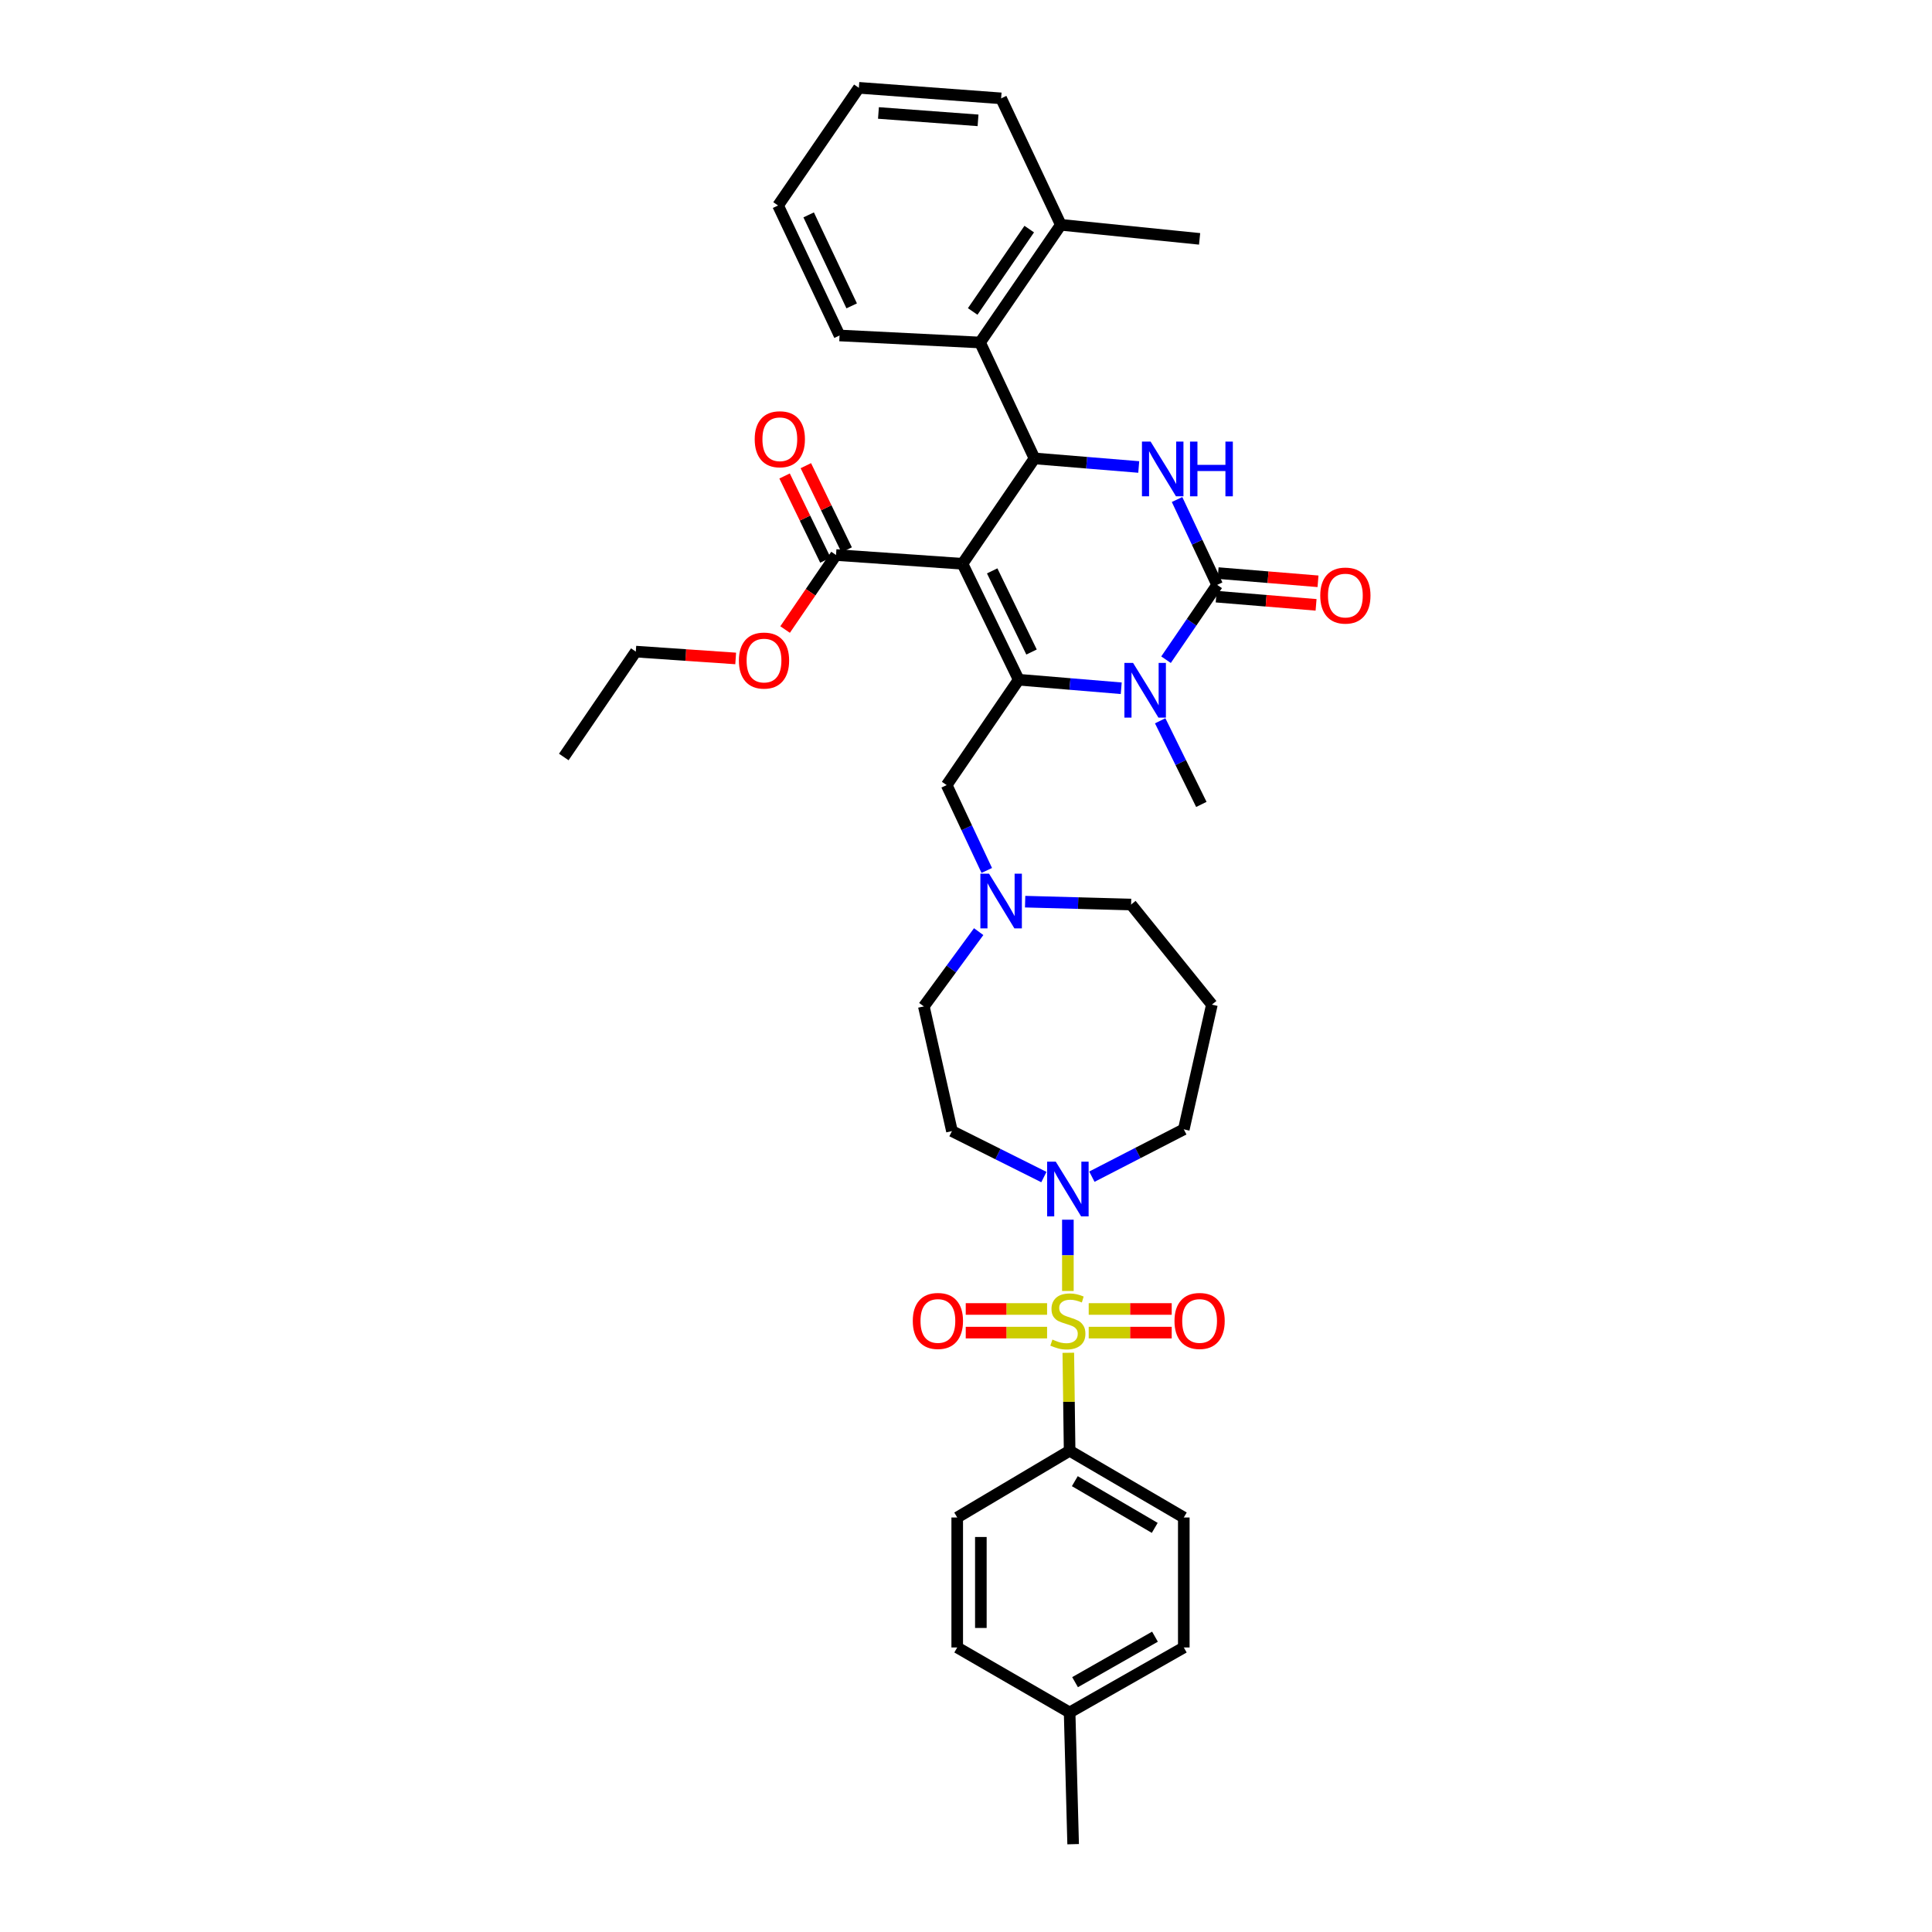 <?xml version='1.0' encoding='iso-8859-1'?>
<svg version='1.1' baseProfile='full'
              xmlns='http://www.w3.org/2000/svg'
                      xmlns:rdkit='http://www.rdkit.org/xml'
                      xmlns:xlink='http://www.w3.org/1999/xlink'
                  xml:space='preserve'
width='1000px' height='1000px' viewBox='0 0 1000 1000'>
<!-- END OF HEADER -->
<rect style='opacity:1.0;fill:#FFFFFF;stroke:none' width='1000' height='1000' x='0' y='0'> </rect>
<path class='bond-0' d='M 553.634,750.908 L 612.729,785.45' style='fill:none;fill-rule:evenodd;stroke:#000000;stroke-width:6px;stroke-linecap:butt;stroke-linejoin:miter;stroke-opacity:1' />
<path class='bond-0' d='M 556.326,766.65 L 597.692,790.829' style='fill:none;fill-rule:evenodd;stroke:#000000;stroke-width:6px;stroke-linecap:butt;stroke-linejoin:miter;stroke-opacity:1' />
<path class='bond-1' d='M 553.634,750.908 L 495.457,785.45' style='fill:none;fill-rule:evenodd;stroke:#000000;stroke-width:6px;stroke-linecap:butt;stroke-linejoin:miter;stroke-opacity:1' />
<path class='bond-2' d='M 553.634,750.908 L 553.293,725.554' style='fill:none;fill-rule:evenodd;stroke:#000000;stroke-width:6px;stroke-linecap:butt;stroke-linejoin:miter;stroke-opacity:1' />
<path class='bond-2' d='M 553.293,725.554 L 552.953,700.2' style='fill:none;fill-rule:evenodd;stroke:#CCCC00;stroke-width:6px;stroke-linecap:butt;stroke-linejoin:miter;stroke-opacity:1' />
<path class='bond-3' d='M 540.313,609.244 L 516.519,597.349' style='fill:none;fill-rule:evenodd;stroke:#0000FF;stroke-width:6px;stroke-linecap:butt;stroke-linejoin:miter;stroke-opacity:1' />
<path class='bond-3' d='M 516.519,597.349 L 492.725,585.455' style='fill:none;fill-rule:evenodd;stroke:#000000;stroke-width:6px;stroke-linecap:butt;stroke-linejoin:miter;stroke-opacity:1' />
<path class='bond-4' d='M 552.73,631.315 L 552.73,649.763' style='fill:none;fill-rule:evenodd;stroke:#0000FF;stroke-width:6px;stroke-linecap:butt;stroke-linejoin:miter;stroke-opacity:1' />
<path class='bond-4' d='M 552.73,649.763 L 552.73,668.21' style='fill:none;fill-rule:evenodd;stroke:#CCCC00;stroke-width:6px;stroke-linecap:butt;stroke-linejoin:miter;stroke-opacity:1' />
<path class='bond-5' d='M 565.158,609.049 L 588.943,596.797' style='fill:none;fill-rule:evenodd;stroke:#0000FF;stroke-width:6px;stroke-linecap:butt;stroke-linejoin:miter;stroke-opacity:1' />
<path class='bond-5' d='M 588.943,596.797 L 612.729,584.544' style='fill:none;fill-rule:evenodd;stroke:#000000;stroke-width:6px;stroke-linecap:butt;stroke-linejoin:miter;stroke-opacity:1' />
<path class='bond-6' d='M 563.515,689.754 L 584.995,689.754' style='fill:none;fill-rule:evenodd;stroke:#CCCC00;stroke-width:6px;stroke-linecap:butt;stroke-linejoin:miter;stroke-opacity:1' />
<path class='bond-6' d='M 584.995,689.754 L 606.476,689.754' style='fill:none;fill-rule:evenodd;stroke:#FF0000;stroke-width:6px;stroke-linecap:butt;stroke-linejoin:miter;stroke-opacity:1' />
<path class='bond-6' d='M 563.515,677.522 L 584.995,677.522' style='fill:none;fill-rule:evenodd;stroke:#CCCC00;stroke-width:6px;stroke-linecap:butt;stroke-linejoin:miter;stroke-opacity:1' />
<path class='bond-6' d='M 584.995,677.522 L 606.476,677.522' style='fill:none;fill-rule:evenodd;stroke:#FF0000;stroke-width:6px;stroke-linecap:butt;stroke-linejoin:miter;stroke-opacity:1' />
<path class='bond-7' d='M 541.968,677.522 L 520.917,677.522' style='fill:none;fill-rule:evenodd;stroke:#CCCC00;stroke-width:6px;stroke-linecap:butt;stroke-linejoin:miter;stroke-opacity:1' />
<path class='bond-7' d='M 520.917,677.522 L 499.867,677.522' style='fill:none;fill-rule:evenodd;stroke:#FF0000;stroke-width:6px;stroke-linecap:butt;stroke-linejoin:miter;stroke-opacity:1' />
<path class='bond-7' d='M 541.968,689.754 L 520.917,689.754' style='fill:none;fill-rule:evenodd;stroke:#CCCC00;stroke-width:6px;stroke-linecap:butt;stroke-linejoin:miter;stroke-opacity:1' />
<path class='bond-7' d='M 520.917,689.754 L 499.867,689.754' style='fill:none;fill-rule:evenodd;stroke:#FF0000;stroke-width:6px;stroke-linecap:butt;stroke-linejoin:miter;stroke-opacity:1' />
<path class='bond-8' d='M 612.729,785.45 L 612.729,852.727' style='fill:none;fill-rule:evenodd;stroke:#000000;stroke-width:6px;stroke-linecap:butt;stroke-linejoin:miter;stroke-opacity:1' />
<path class='bond-9' d='M 495.457,785.45 L 495.457,852.727' style='fill:none;fill-rule:evenodd;stroke:#000000;stroke-width:6px;stroke-linecap:butt;stroke-linejoin:miter;stroke-opacity:1' />
<path class='bond-9' d='M 507.689,795.542 L 507.689,842.635' style='fill:none;fill-rule:evenodd;stroke:#000000;stroke-width:6px;stroke-linecap:butt;stroke-linejoin:miter;stroke-opacity:1' />
<path class='bond-10' d='M 585.451,468.183 L 558.027,467.44' style='fill:none;fill-rule:evenodd;stroke:#000000;stroke-width:6px;stroke-linecap:butt;stroke-linejoin:miter;stroke-opacity:1' />
<path class='bond-10' d='M 558.027,467.44 L 530.604,466.698' style='fill:none;fill-rule:evenodd;stroke:#0000FF;stroke-width:6px;stroke-linecap:butt;stroke-linejoin:miter;stroke-opacity:1' />
<path class='bond-11' d='M 585.451,468.183 L 627.271,520' style='fill:none;fill-rule:evenodd;stroke:#000000;stroke-width:6px;stroke-linecap:butt;stroke-linejoin:miter;stroke-opacity:1' />
<path class='bond-12' d='M 510.752,450.544 L 500.376,428.454' style='fill:none;fill-rule:evenodd;stroke:#0000FF;stroke-width:6px;stroke-linecap:butt;stroke-linejoin:miter;stroke-opacity:1' />
<path class='bond-12' d='M 500.376,428.454 L 490,406.363' style='fill:none;fill-rule:evenodd;stroke:#000000;stroke-width:6px;stroke-linecap:butt;stroke-linejoin:miter;stroke-opacity:1' />
<path class='bond-13' d='M 506.558,482.213 L 492.37,501.561' style='fill:none;fill-rule:evenodd;stroke:#0000FF;stroke-width:6px;stroke-linecap:butt;stroke-linejoin:miter;stroke-opacity:1' />
<path class='bond-13' d='M 492.37,501.561 L 478.182,520.91' style='fill:none;fill-rule:evenodd;stroke:#000000;stroke-width:6px;stroke-linecap:butt;stroke-linejoin:miter;stroke-opacity:1' />
<path class='bond-14' d='M 478.182,520.91 L 492.725,585.455' style='fill:none;fill-rule:evenodd;stroke:#000000;stroke-width:6px;stroke-linecap:butt;stroke-linejoin:miter;stroke-opacity:1' />
<path class='bond-15' d='M 498.182,291.816 L 527.274,351.821' style='fill:none;fill-rule:evenodd;stroke:#000000;stroke-width:6px;stroke-linecap:butt;stroke-linejoin:miter;stroke-opacity:1' />
<path class='bond-15' d='M 513.552,295.481 L 533.917,337.484' style='fill:none;fill-rule:evenodd;stroke:#000000;stroke-width:6px;stroke-linecap:butt;stroke-linejoin:miter;stroke-opacity:1' />
<path class='bond-16' d='M 498.182,291.816 L 535.456,237.275' style='fill:none;fill-rule:evenodd;stroke:#000000;stroke-width:6px;stroke-linecap:butt;stroke-linejoin:miter;stroke-opacity:1' />
<path class='bond-17' d='M 498.182,291.816 L 432.726,287.277' style='fill:none;fill-rule:evenodd;stroke:#000000;stroke-width:6px;stroke-linecap:butt;stroke-linejoin:miter;stroke-opacity:1' />
<path class='bond-18' d='M 527.274,351.821 L 553.811,354.031' style='fill:none;fill-rule:evenodd;stroke:#000000;stroke-width:6px;stroke-linecap:butt;stroke-linejoin:miter;stroke-opacity:1' />
<path class='bond-18' d='M 553.811,354.031 L 580.347,356.241' style='fill:none;fill-rule:evenodd;stroke:#0000FF;stroke-width:6px;stroke-linecap:butt;stroke-linejoin:miter;stroke-opacity:1' />
<path class='bond-19' d='M 527.274,351.821 L 490,406.363' style='fill:none;fill-rule:evenodd;stroke:#000000;stroke-width:6px;stroke-linecap:butt;stroke-linejoin:miter;stroke-opacity:1' />
<path class='bond-20' d='M 603.533,341.46 L 616.765,322.095' style='fill:none;fill-rule:evenodd;stroke:#0000FF;stroke-width:6px;stroke-linecap:butt;stroke-linejoin:miter;stroke-opacity:1' />
<path class='bond-20' d='M 616.765,322.095 L 629.997,302.73' style='fill:none;fill-rule:evenodd;stroke:#000000;stroke-width:6px;stroke-linecap:butt;stroke-linejoin:miter;stroke-opacity:1' />
<path class='bond-21' d='M 600.509,373.078 L 611.162,394.722' style='fill:none;fill-rule:evenodd;stroke:#0000FF;stroke-width:6px;stroke-linecap:butt;stroke-linejoin:miter;stroke-opacity:1' />
<path class='bond-21' d='M 611.162,394.722 L 621.815,416.366' style='fill:none;fill-rule:evenodd;stroke:#000000;stroke-width:6px;stroke-linecap:butt;stroke-linejoin:miter;stroke-opacity:1' />
<path class='bond-22' d='M 629.997,302.73 L 619.62,280.639' style='fill:none;fill-rule:evenodd;stroke:#000000;stroke-width:6px;stroke-linecap:butt;stroke-linejoin:miter;stroke-opacity:1' />
<path class='bond-22' d='M 619.62,280.639 L 609.244,258.549' style='fill:none;fill-rule:evenodd;stroke:#0000FF;stroke-width:6px;stroke-linecap:butt;stroke-linejoin:miter;stroke-opacity:1' />
<path class='bond-23' d='M 629.496,308.825 L 655.347,310.948' style='fill:none;fill-rule:evenodd;stroke:#000000;stroke-width:6px;stroke-linecap:butt;stroke-linejoin:miter;stroke-opacity:1' />
<path class='bond-23' d='M 655.347,310.948 L 681.197,313.071' style='fill:none;fill-rule:evenodd;stroke:#FF0000;stroke-width:6px;stroke-linecap:butt;stroke-linejoin:miter;stroke-opacity:1' />
<path class='bond-23' d='M 630.497,296.634 L 656.348,298.757' style='fill:none;fill-rule:evenodd;stroke:#000000;stroke-width:6px;stroke-linecap:butt;stroke-linejoin:miter;stroke-opacity:1' />
<path class='bond-23' d='M 656.348,298.757 L 682.198,300.88' style='fill:none;fill-rule:evenodd;stroke:#FF0000;stroke-width:6px;stroke-linecap:butt;stroke-linejoin:miter;stroke-opacity:1' />
<path class='bond-24' d='M 589.411,241.711 L 562.433,239.493' style='fill:none;fill-rule:evenodd;stroke:#0000FF;stroke-width:6px;stroke-linecap:butt;stroke-linejoin:miter;stroke-opacity:1' />
<path class='bond-24' d='M 562.433,239.493 L 535.456,237.275' style='fill:none;fill-rule:evenodd;stroke:#000000;stroke-width:6px;stroke-linecap:butt;stroke-linejoin:miter;stroke-opacity:1' />
<path class='bond-25' d='M 535.456,237.275 L 507.274,177.276' style='fill:none;fill-rule:evenodd;stroke:#000000;stroke-width:6px;stroke-linecap:butt;stroke-linejoin:miter;stroke-opacity:1' />
<path class='bond-26' d='M 438.23,284.609 L 427.666,262.819' style='fill:none;fill-rule:evenodd;stroke:#000000;stroke-width:6px;stroke-linecap:butt;stroke-linejoin:miter;stroke-opacity:1' />
<path class='bond-26' d='M 427.666,262.819 L 417.102,241.03' style='fill:none;fill-rule:evenodd;stroke:#FF0000;stroke-width:6px;stroke-linecap:butt;stroke-linejoin:miter;stroke-opacity:1' />
<path class='bond-26' d='M 427.223,289.945 L 416.659,268.156' style='fill:none;fill-rule:evenodd;stroke:#000000;stroke-width:6px;stroke-linecap:butt;stroke-linejoin:miter;stroke-opacity:1' />
<path class='bond-26' d='M 416.659,268.156 L 406.095,246.367' style='fill:none;fill-rule:evenodd;stroke:#FF0000;stroke-width:6px;stroke-linecap:butt;stroke-linejoin:miter;stroke-opacity:1' />
<path class='bond-27' d='M 432.726,287.277 L 419.547,306.562' style='fill:none;fill-rule:evenodd;stroke:#000000;stroke-width:6px;stroke-linecap:butt;stroke-linejoin:miter;stroke-opacity:1' />
<path class='bond-27' d='M 419.547,306.562 L 406.367,325.847' style='fill:none;fill-rule:evenodd;stroke:#FF0000;stroke-width:6px;stroke-linecap:butt;stroke-linejoin:miter;stroke-opacity:1' />
<path class='bond-28' d='M 380.79,340.814 L 354.941,339.043' style='fill:none;fill-rule:evenodd;stroke:#FF0000;stroke-width:6px;stroke-linecap:butt;stroke-linejoin:miter;stroke-opacity:1' />
<path class='bond-28' d='M 354.941,339.043 L 329.093,337.272' style='fill:none;fill-rule:evenodd;stroke:#000000;stroke-width:6px;stroke-linecap:butt;stroke-linejoin:miter;stroke-opacity:1' />
<path class='bond-29' d='M 329.093,337.272 L 291.819,391.821' style='fill:none;fill-rule:evenodd;stroke:#000000;stroke-width:6px;stroke-linecap:butt;stroke-linejoin:miter;stroke-opacity:1' />
<path class='bond-30' d='M 507.274,177.276 L 549.088,116.367' style='fill:none;fill-rule:evenodd;stroke:#000000;stroke-width:6px;stroke-linecap:butt;stroke-linejoin:miter;stroke-opacity:1' />
<path class='bond-30' d='M 503.462,161.217 L 532.731,118.58' style='fill:none;fill-rule:evenodd;stroke:#000000;stroke-width:6px;stroke-linecap:butt;stroke-linejoin:miter;stroke-opacity:1' />
<path class='bond-31' d='M 507.274,177.276 L 434.548,173.64' style='fill:none;fill-rule:evenodd;stroke:#000000;stroke-width:6px;stroke-linecap:butt;stroke-linejoin:miter;stroke-opacity:1' />
<path class='bond-32' d='M 549.088,116.367 L 620.911,123.638' style='fill:none;fill-rule:evenodd;stroke:#000000;stroke-width:6px;stroke-linecap:butt;stroke-linejoin:miter;stroke-opacity:1' />
<path class='bond-33' d='M 549.088,116.367 L 518.181,50.911' style='fill:none;fill-rule:evenodd;stroke:#000000;stroke-width:6px;stroke-linecap:butt;stroke-linejoin:miter;stroke-opacity:1' />
<path class='bond-34' d='M 434.548,173.64 L 402.731,106.364' style='fill:none;fill-rule:evenodd;stroke:#000000;stroke-width:6px;stroke-linecap:butt;stroke-linejoin:miter;stroke-opacity:1' />
<path class='bond-34' d='M 440.833,158.319 L 418.561,111.226' style='fill:none;fill-rule:evenodd;stroke:#000000;stroke-width:6px;stroke-linecap:butt;stroke-linejoin:miter;stroke-opacity:1' />
<path class='bond-35' d='M 518.181,50.911 L 444.544,45.455' style='fill:none;fill-rule:evenodd;stroke:#000000;stroke-width:6px;stroke-linecap:butt;stroke-linejoin:miter;stroke-opacity:1' />
<path class='bond-35' d='M 506.232,62.292 L 454.686,58.472' style='fill:none;fill-rule:evenodd;stroke:#000000;stroke-width:6px;stroke-linecap:butt;stroke-linejoin:miter;stroke-opacity:1' />
<path class='bond-36' d='M 402.731,106.364 L 444.544,45.455' style='fill:none;fill-rule:evenodd;stroke:#000000;stroke-width:6px;stroke-linecap:butt;stroke-linejoin:miter;stroke-opacity:1' />
<path class='bond-37' d='M 627.271,520 L 612.729,584.544' style='fill:none;fill-rule:evenodd;stroke:#000000;stroke-width:6px;stroke-linecap:butt;stroke-linejoin:miter;stroke-opacity:1' />
<path class='bond-38' d='M 612.729,852.727 L 553.634,886.365' style='fill:none;fill-rule:evenodd;stroke:#000000;stroke-width:6px;stroke-linecap:butt;stroke-linejoin:miter;stroke-opacity:1' />
<path class='bond-38' d='M 597.813,847.142 L 556.447,870.689' style='fill:none;fill-rule:evenodd;stroke:#000000;stroke-width:6px;stroke-linecap:butt;stroke-linejoin:miter;stroke-opacity:1' />
<path class='bond-39' d='M 495.457,852.727 L 553.634,886.365' style='fill:none;fill-rule:evenodd;stroke:#000000;stroke-width:6px;stroke-linecap:butt;stroke-linejoin:miter;stroke-opacity:1' />
<path class='bond-40' d='M 553.634,886.365 L 555.455,954.545' style='fill:none;fill-rule:evenodd;stroke:#000000;stroke-width:6px;stroke-linecap:butt;stroke-linejoin:miter;stroke-opacity:1' />
<path  class='atom-1' d='M 546.47 601.291
L 555.75 616.291
Q 556.67 617.771, 558.15 620.451
Q 559.63 623.131, 559.71 623.291
L 559.71 601.291
L 563.47 601.291
L 563.47 629.611
L 559.59 629.611
L 549.63 613.211
Q 548.47 611.291, 547.23 609.091
Q 546.03 606.891, 545.67 606.211
L 545.67 629.611
L 541.99 629.611
L 541.99 601.291
L 546.47 601.291
' fill='#0000FF'/>
<path  class='atom-2' d='M 544.73 693.358
Q 545.05 693.478, 546.37 694.038
Q 547.69 694.598, 549.13 694.958
Q 550.61 695.278, 552.05 695.278
Q 554.73 695.278, 556.29 693.998
Q 557.85 692.678, 557.85 690.398
Q 557.85 688.838, 557.05 687.878
Q 556.29 686.918, 555.09 686.398
Q 553.89 685.878, 551.89 685.278
Q 549.37 684.518, 547.85 683.798
Q 546.37 683.078, 545.29 681.558
Q 544.25 680.038, 544.25 677.478
Q 544.25 673.918, 546.65 671.718
Q 549.09 669.518, 553.89 669.518
Q 557.17 669.518, 560.89 671.078
L 559.97 674.158
Q 556.57 672.758, 554.01 672.758
Q 551.25 672.758, 549.73 673.918
Q 548.21 675.038, 548.25 676.998
Q 548.25 678.518, 549.01 679.438
Q 549.81 680.358, 550.93 680.878
Q 552.09 681.398, 554.01 681.998
Q 556.57 682.798, 558.09 683.598
Q 559.61 684.398, 560.69 686.038
Q 561.81 687.638, 561.81 690.398
Q 561.81 694.318, 559.17 696.438
Q 556.57 698.518, 552.21 698.518
Q 549.69 698.518, 547.77 697.958
Q 545.89 697.438, 543.65 696.518
L 544.73 693.358
' fill='#CCCC00'/>
<path  class='atom-3' d='M 607.911 683.718
Q 607.911 676.918, 611.271 673.118
Q 614.631 669.318, 620.911 669.318
Q 627.191 669.318, 630.551 673.118
Q 633.911 676.918, 633.911 683.718
Q 633.911 690.598, 630.511 694.518
Q 627.111 698.398, 620.911 698.398
Q 614.671 698.398, 611.271 694.518
Q 607.911 690.638, 607.911 683.718
M 620.911 695.198
Q 625.231 695.198, 627.551 692.318
Q 629.911 689.398, 629.911 683.718
Q 629.911 678.158, 627.551 675.358
Q 625.231 672.518, 620.911 672.518
Q 616.591 672.518, 614.231 675.318
Q 611.911 678.118, 611.911 683.718
Q 611.911 689.438, 614.231 692.318
Q 616.591 695.198, 620.911 695.198
' fill='#FF0000'/>
<path  class='atom-4' d='M 472.454 683.718
Q 472.454 676.918, 475.814 673.118
Q 479.174 669.318, 485.454 669.318
Q 491.734 669.318, 495.094 673.118
Q 498.454 676.918, 498.454 683.718
Q 498.454 690.598, 495.054 694.518
Q 491.654 698.398, 485.454 698.398
Q 479.214 698.398, 475.814 694.518
Q 472.454 690.638, 472.454 683.718
M 485.454 695.198
Q 489.774 695.198, 492.094 692.318
Q 494.454 689.398, 494.454 683.718
Q 494.454 678.158, 492.094 675.358
Q 489.774 672.518, 485.454 672.518
Q 481.134 672.518, 478.774 675.318
Q 476.454 678.118, 476.454 683.718
Q 476.454 689.438, 478.774 692.318
Q 481.134 695.198, 485.454 695.198
' fill='#FF0000'/>
<path  class='atom-8' d='M 511.921 452.202
L 521.201 467.202
Q 522.121 468.682, 523.601 471.362
Q 525.081 474.042, 525.161 474.202
L 525.161 452.202
L 528.921 452.202
L 528.921 480.522
L 525.041 480.522
L 515.081 464.122
Q 513.921 462.202, 512.681 460.002
Q 511.481 457.802, 511.121 457.122
L 511.121 480.522
L 507.441 480.522
L 507.441 452.202
L 511.921 452.202
' fill='#0000FF'/>
<path  class='atom-12' d='M 586.469 343.112
L 595.749 358.112
Q 596.669 359.592, 598.149 362.272
Q 599.629 364.952, 599.709 365.112
L 599.709 343.112
L 603.469 343.112
L 603.469 371.432
L 599.589 371.432
L 589.629 355.032
Q 588.469 353.112, 587.229 350.912
Q 586.029 348.712, 585.669 348.032
L 585.669 371.432
L 581.989 371.432
L 581.989 343.112
L 586.469 343.112
' fill='#0000FF'/>
<path  class='atom-14' d='M 595.555 228.571
L 604.835 243.571
Q 605.755 245.051, 607.235 247.731
Q 608.715 250.411, 608.795 250.571
L 608.795 228.571
L 612.555 228.571
L 612.555 256.891
L 608.675 256.891
L 598.715 240.491
Q 597.555 238.571, 596.315 236.371
Q 595.115 234.171, 594.755 233.491
L 594.755 256.891
L 591.075 256.891
L 591.075 228.571
L 595.555 228.571
' fill='#0000FF'/>
<path  class='atom-14' d='M 615.955 228.571
L 619.795 228.571
L 619.795 240.611
L 634.275 240.611
L 634.275 228.571
L 638.115 228.571
L 638.115 256.891
L 634.275 256.891
L 634.275 243.811
L 619.795 243.811
L 619.795 256.891
L 615.955 256.891
L 615.955 228.571
' fill='#0000FF'/>
<path  class='atom-19' d='M 390.634 227.351
Q 390.634 220.551, 393.994 216.751
Q 397.354 212.951, 403.634 212.951
Q 409.914 212.951, 413.274 216.751
Q 416.634 220.551, 416.634 227.351
Q 416.634 234.231, 413.234 238.151
Q 409.834 242.031, 403.634 242.031
Q 397.394 242.031, 393.994 238.151
Q 390.634 234.271, 390.634 227.351
M 403.634 238.831
Q 407.954 238.831, 410.274 235.951
Q 412.634 233.031, 412.634 227.351
Q 412.634 221.791, 410.274 218.991
Q 407.954 216.151, 403.634 216.151
Q 399.314 216.151, 396.954 218.951
Q 394.634 221.751, 394.634 227.351
Q 394.634 233.071, 396.954 235.951
Q 399.314 238.831, 403.634 238.831
' fill='#FF0000'/>
<path  class='atom-20' d='M 382.452 341.898
Q 382.452 335.098, 385.812 331.298
Q 389.172 327.498, 395.452 327.498
Q 401.732 327.498, 405.092 331.298
Q 408.452 335.098, 408.452 341.898
Q 408.452 348.778, 405.052 352.698
Q 401.652 356.578, 395.452 356.578
Q 389.212 356.578, 385.812 352.698
Q 382.452 348.818, 382.452 341.898
M 395.452 353.378
Q 399.772 353.378, 402.092 350.498
Q 404.452 347.578, 404.452 341.898
Q 404.452 336.338, 402.092 333.538
Q 399.772 330.698, 395.452 330.698
Q 391.132 330.698, 388.772 333.498
Q 386.452 336.298, 386.452 341.898
Q 386.452 347.618, 388.772 350.498
Q 391.132 353.378, 395.452 353.378
' fill='#FF0000'/>
<path  class='atom-21' d='M 683.363 308.26
Q 683.363 301.46, 686.723 297.66
Q 690.083 293.86, 696.363 293.86
Q 702.643 293.86, 706.003 297.66
Q 709.363 301.46, 709.363 308.26
Q 709.363 315.14, 705.963 319.06
Q 702.563 322.94, 696.363 322.94
Q 690.123 322.94, 686.723 319.06
Q 683.363 315.18, 683.363 308.26
M 696.363 319.74
Q 700.683 319.74, 703.003 316.86
Q 705.363 313.94, 705.363 308.26
Q 705.363 302.7, 703.003 299.9
Q 700.683 297.06, 696.363 297.06
Q 692.043 297.06, 689.683 299.86
Q 687.363 302.66, 687.363 308.26
Q 687.363 313.98, 689.683 316.86
Q 692.043 319.74, 696.363 319.74
' fill='#FF0000'/>
</svg>
